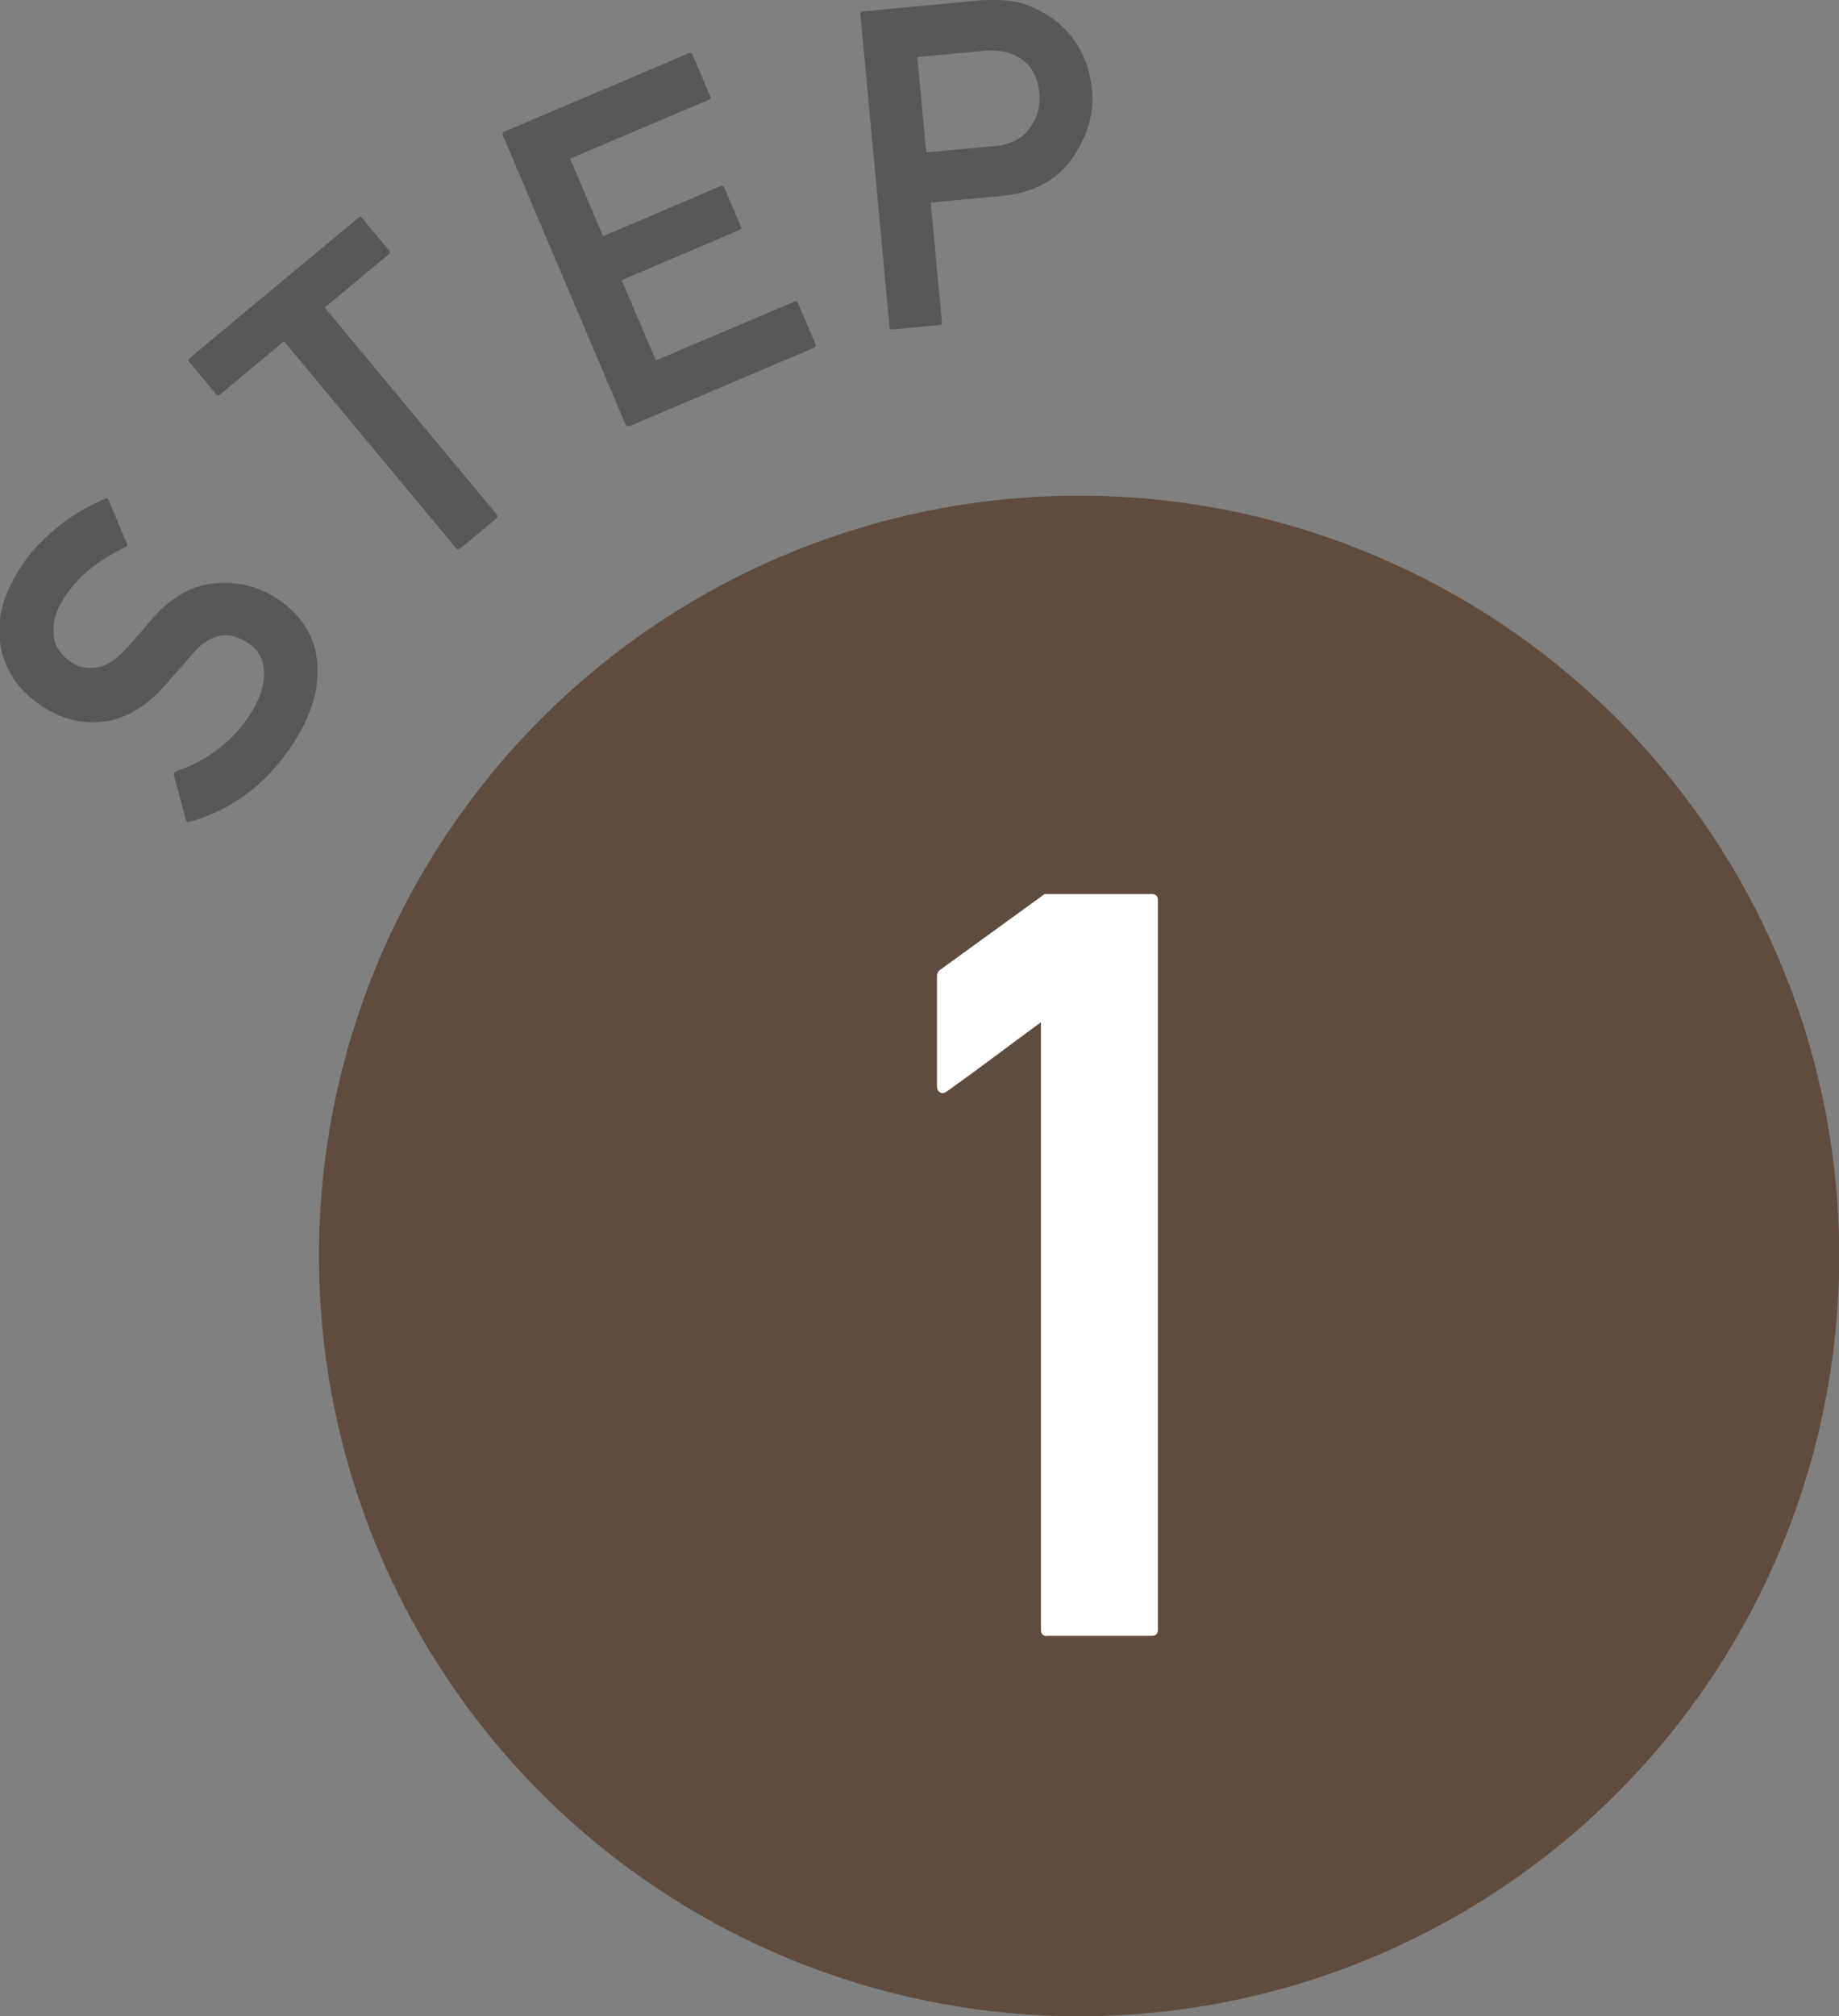 <svg xmlns="http://www.w3.org/2000/svg" viewBox="0 0 73.74 80.83"><rect x="0" y="0" width="73.74" height="80.83" fill="#808080" stroke="none"/><circle cx="43.27" cy="50.35" r="30.48" fill="#5f4c3f"/><path d="M41.99 65.59c-.16 0-.25-.08-.25-.25V40.98c-.63.46-1.26.93-1.89 1.4-.63.47-1.26.93-1.89 1.38-.1.07-.18.08-.27.03-.08-.05-.12-.13-.12-.24V39.1s.01-.06.03-.1c.02-.04.04-.08.07-.1l4.22-3.06h4.29c.16 0 .25.08.25.25v29.24c0 .16-.08.25-.25.25h-4.2z" fill="#fff"/><path d="M6.99 31.05v-.08c.02-.02.04-.04.06-.05a5.62 5.62 0 001.63-.84c.52-.38.96-.85 1.33-1.41.41-.63.6-1.21.58-1.74-.03-.51-.24-.9-.66-1.16-.77-.51-1.5-.37-2.19.42-.09.11-.19.21-.27.31-.09.1-.17.2-.26.3-.09.1-.18.2-.27.31-.09.1-.19.22-.3.34-.37.42-.75.75-1.16 1-.41.25-.83.41-1.27.47-.44.06-.88.04-1.29-.06-.42-.1-.82-.28-1.22-.54-.93-.61-1.49-1.41-1.67-2.41-.19-1.01.08-2.07.81-3.18.21-.33.45-.63.71-.9s.54-.52.82-.75c.29-.23.59-.43.9-.61.31-.18.63-.34.95-.48.07-.03.11 0 .14.06l.73 1.75c.02.06 0 .11-.05.13-.49.23-.95.51-1.38.84-.43.34-.79.74-1.09 1.2-.15.24-.27.47-.34.71-.08.24-.1.48-.08.72.02.47.27.86.74 1.17.27.18.6.24 1 .19.19-.03.38-.11.58-.24.2-.13.41-.31.62-.55.12-.13.25-.28.4-.45.15-.17.33-.38.53-.62.78-.92 1.64-1.43 2.57-1.51.92-.09 1.75.11 2.49.59.99.65 1.54 1.5 1.64 2.56.09 1.06-.23 2.15-.98 3.29-1.05 1.6-2.43 2.64-4.15 3.12-.03.01-.05 0-.08 0a.18.18 0 01-.05-.07l-.5-1.84zm11.45-9.06c-.05.04-.1.04-.15-.01l-6.9-8.3-2.57 2.14c-.05.04-.1.04-.15-.01l-1.08-1.3c-.04-.05-.04-.1.01-.15l6.77-5.63c.05-.05.1-.04.15.01l1.08 1.3c.04.05.04.1-.01.15l-2.57 2.14 6.9 8.3c.04.05.04.1-.01.15L18.44 22zm6.78-4.92c-.07.03-.11 0-.14-.06L20.16 5.42c-.03-.06 0-.11.06-.14l7.41-3.15c.06-.03.11 0 .14.06l.71 1.67c.03.07 0 .11-.06.14l-5.56 2.36 1.32 3.11 4.72-2.01c.06-.03.11 0 .14.06l.67 1.57c.03.06 0 .1-.06.13l-4.72 2.01 1.37 3.22 5.56-2.36c.06-.03.11 0 .14.06l.7 1.65c.03.06 0 .11-.06.14l-7.41 3.15zm10.56-3.86c-.07 0-.11-.03-.11-.1L34.5.57c0-.07.02-.11.1-.11l4.54-.43c.5-.05.98-.04 1.44.02.46.06.97.27 1.52.62.21.14.41.3.6.5.19.19.36.41.51.65.15.24.28.52.38.82.1.3.16.63.2.98.09.92-.18 1.82-.79 2.72-.61.89-1.57 1.4-2.89 1.52l-2.79.26.45 4.8c0 .07-.02.11-.1.11l-1.9.18zm1-10.93l.36 3.83 2.72-.25c.67-.06 1.15-.31 1.44-.74.3-.42.42-.88.38-1.36-.07-.72-.37-1.23-.92-1.51-.35-.19-.8-.26-1.33-.21l-2.65.25z" fill="#595757"/></svg>
